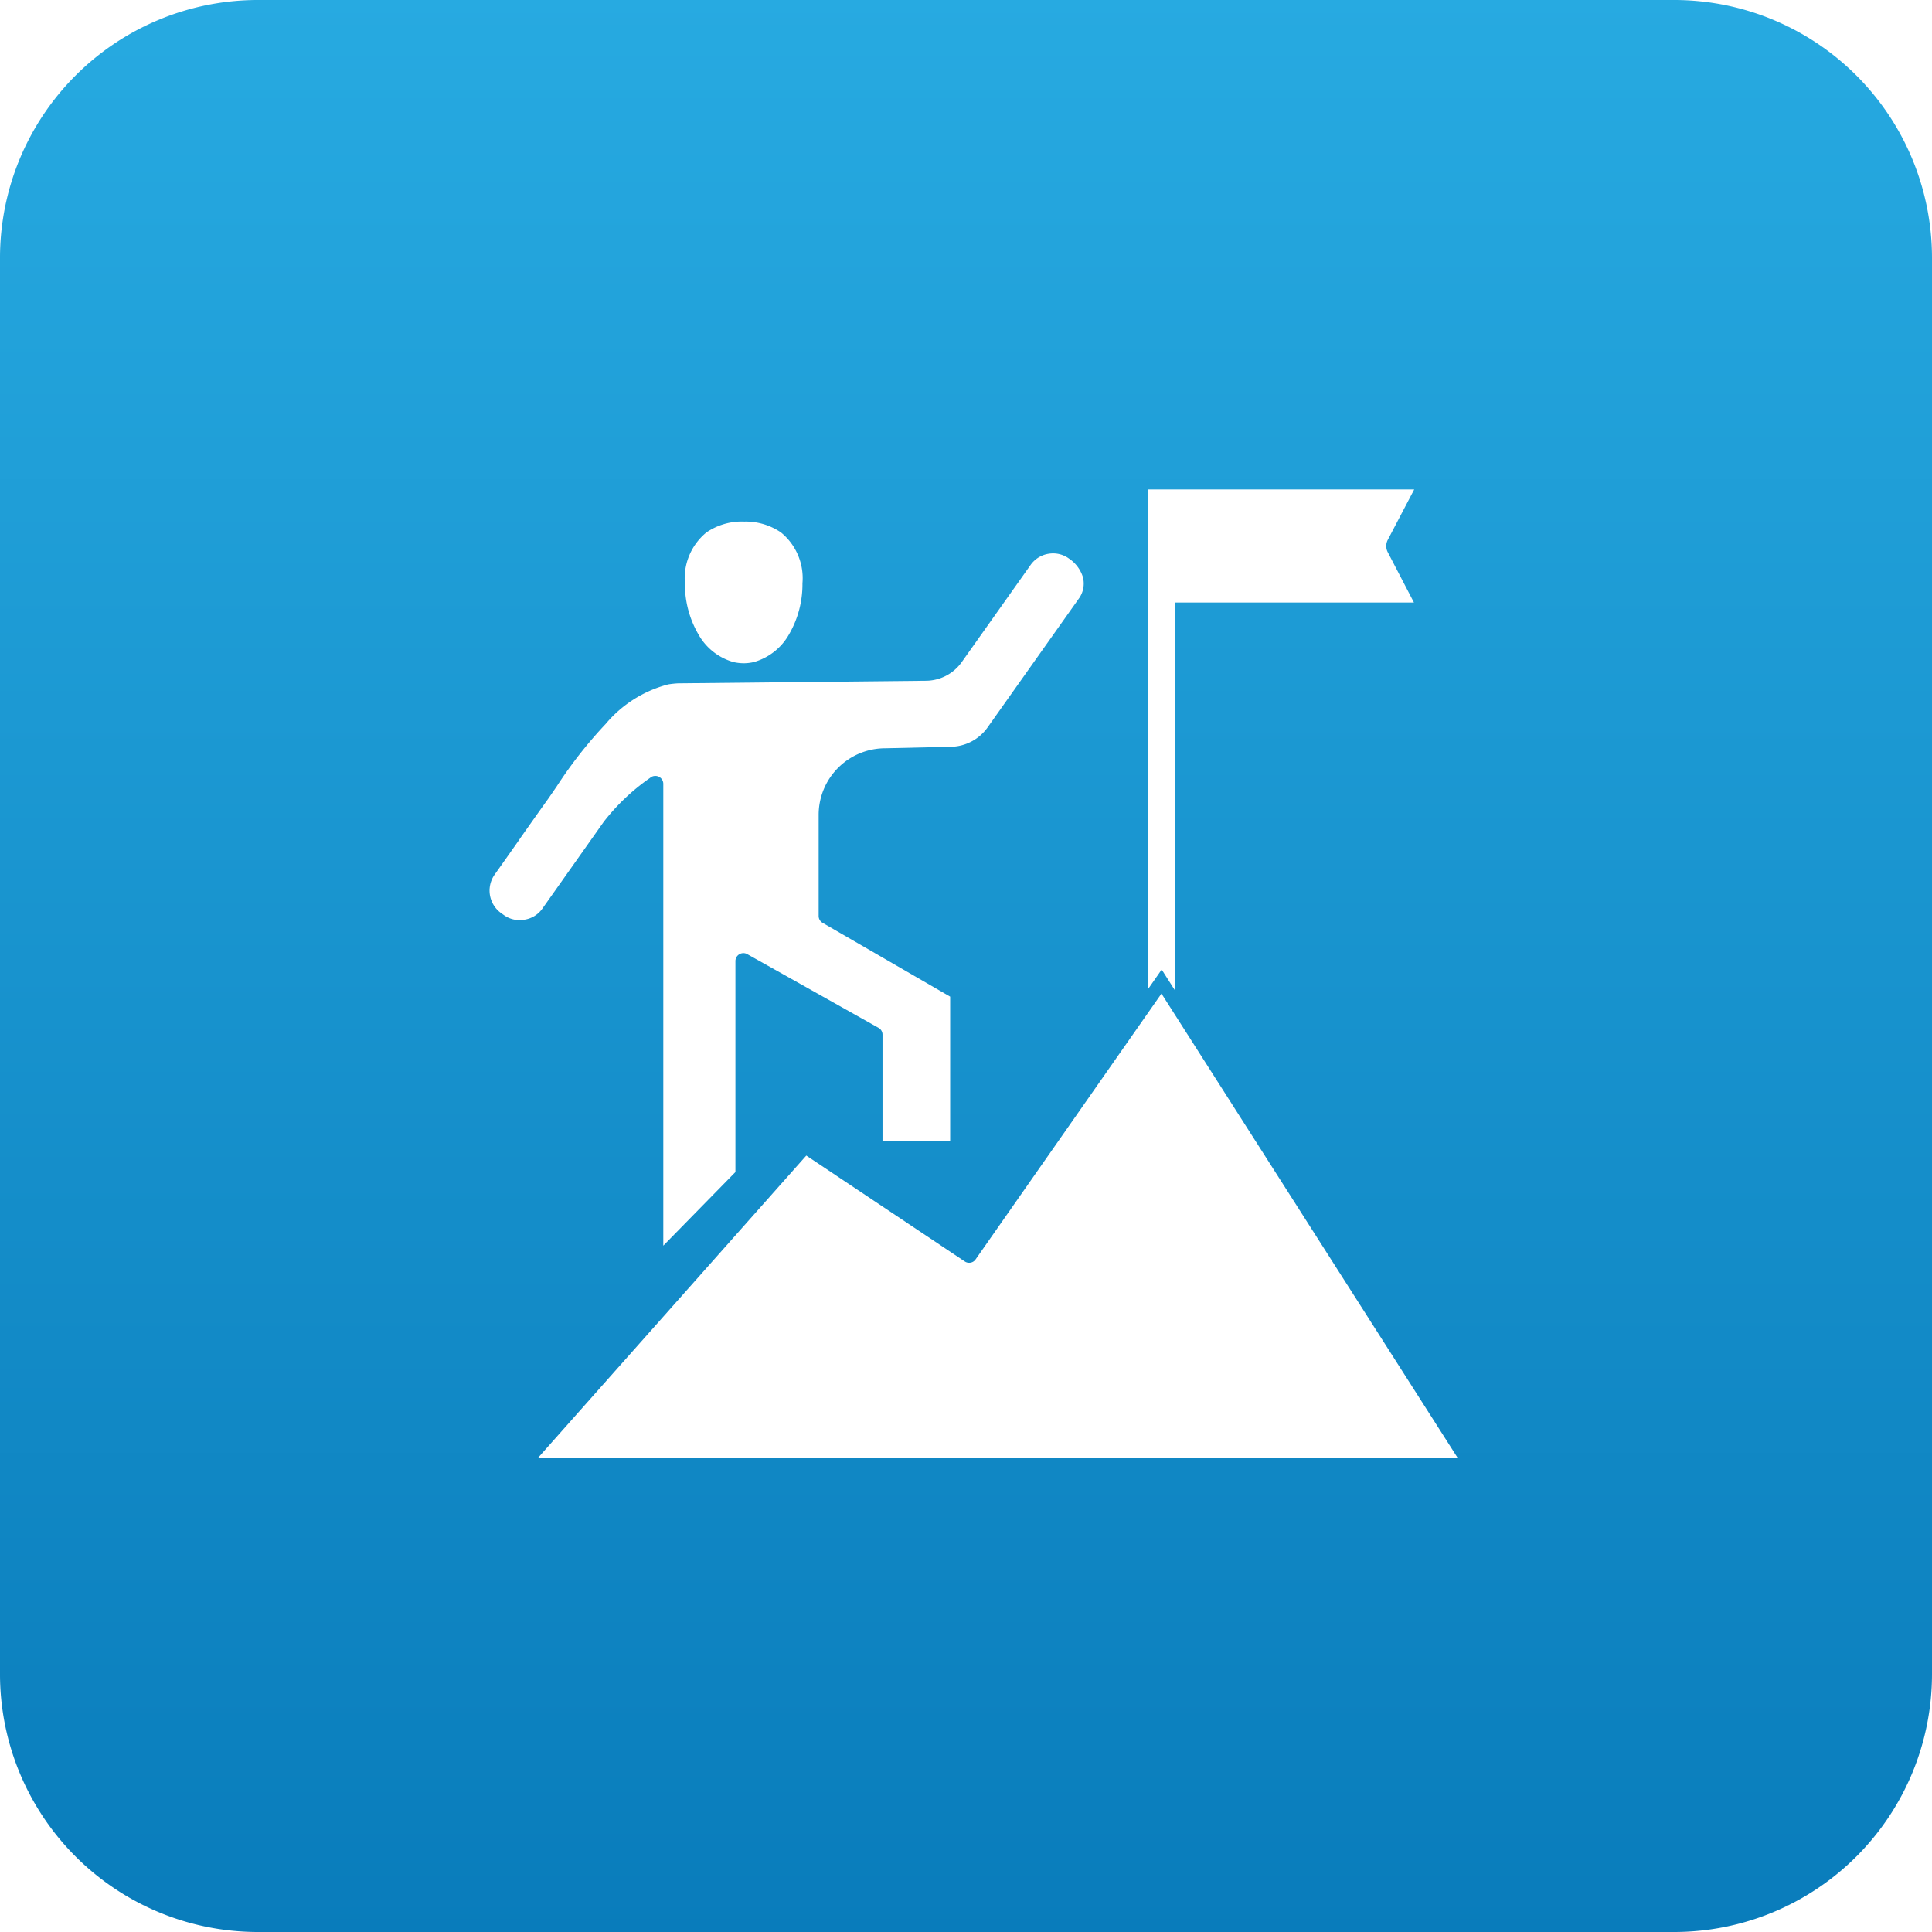 <?xml version="1.0" encoding="UTF-8"?>
<svg xmlns="http://www.w3.org/2000/svg" xmlns:xlink="http://www.w3.org/1999/xlink" width="75" height="75" viewBox="0 0 75 75">
  <defs>
    <linearGradient id="linear-gradient" x1="0.5" x2="0.5" y2="1" gradientUnits="objectBoundingBox">
      <stop offset="0" stop-color="#27aae1"></stop>
      <stop offset="1" stop-color="#097cbb"></stop>
    </linearGradient>
    <clipPath id="clip-Evalea-Icon-Module-Zielmanagement">
      <rect width="75" height="75"></rect>
    </clipPath>
  </defs>
  <g id="Evalea-Icon-Module-Zielmanagement" clip-path="url(#clip-Evalea-Icon-Module-Zielmanagement)">
    <path id="Differenzmenge_2" data-name="Differenzmenge 2" d="M13545,75h-55a10.011,10.011,0,0,1-10-10V10a10.011,10.011,0,0,1,10-10h55a10.013,10.013,0,0,1,10,10V65A10.013,10.013,0,0,1,13545,75Zm-33.7-30.141h0l-10.41,11.729h35.692l-11.494-18.016-7.216,10.318a.3.3,0,0,1-.251.131.3.3,0,0,1-.171-.053l-6.15-4.109Zm-5.861-14.738a.308.308,0,0,1,.31.3V48.357l2.8-2.858V37.3a.311.311,0,0,1,.31-.3.288.288,0,0,1,.144.038c.021.008,5.047,2.833,5.1,2.861a.3.3,0,0,1,.156.262V44.3h2.626v-5.61l-4.956-2.868a.306.306,0,0,1-.149-.262V31.627a2.584,2.584,0,0,1,2.575-2.579l2.534-.058a1.787,1.787,0,0,0,1.466-.776l3.511-4.957a.991.991,0,0,0,.169-.864,1.353,1.353,0,0,0-.539-.711,1.044,1.044,0,0,0-.614-.2,1.117,1.117,0,0,0-.186.016,1.056,1.056,0,0,0-.69.435l-2.657,3.749a1.722,1.722,0,0,1-1.418.745l-9.61.1a3.46,3.46,0,0,0-.381.041,4.72,4.72,0,0,0-2.43,1.538,17.047,17.047,0,0,0-1.9,2.424c-.147.214-.3.442-.463.665-.312.437-.628.885-.933,1.318l-.067.1c-.373.531-.672.955-.942,1.334a1.077,1.077,0,0,0,.248,1.5l.1.071a1.037,1.037,0,0,0,.616.2,1.149,1.149,0,0,0,.193-.017,1.045,1.045,0,0,0,.7-.439l2.374-3.358a8.179,8.179,0,0,1,1.79-1.7l0,0,.035-.027A.291.291,0,0,1,13505.443,30.122Zm19.652,7.509h0l.526.825V23.391h9.273l-1.014-1.949a.518.518,0,0,1,0-.49L13534.9,19h-10.335V38.4l.533-.764Zm-16.217-17.383a2.435,2.435,0,0,0-1.452.422,2.3,2.3,0,0,0-.834,1.973,3.872,3.872,0,0,0,.524,1.983,2.261,2.261,0,0,0,1.357,1.075,1.8,1.8,0,0,0,.4.048,1.761,1.761,0,0,0,.4-.048,2.282,2.282,0,0,0,1.361-1.075,3.869,3.869,0,0,0,.521-1.983,2.289,2.289,0,0,0-.834-1.973A2.43,2.43,0,0,0,13508.879,20.248Z" transform="translate(-13480)" fill="url(#linear-gradient)"></path>
  </g>
</svg>
